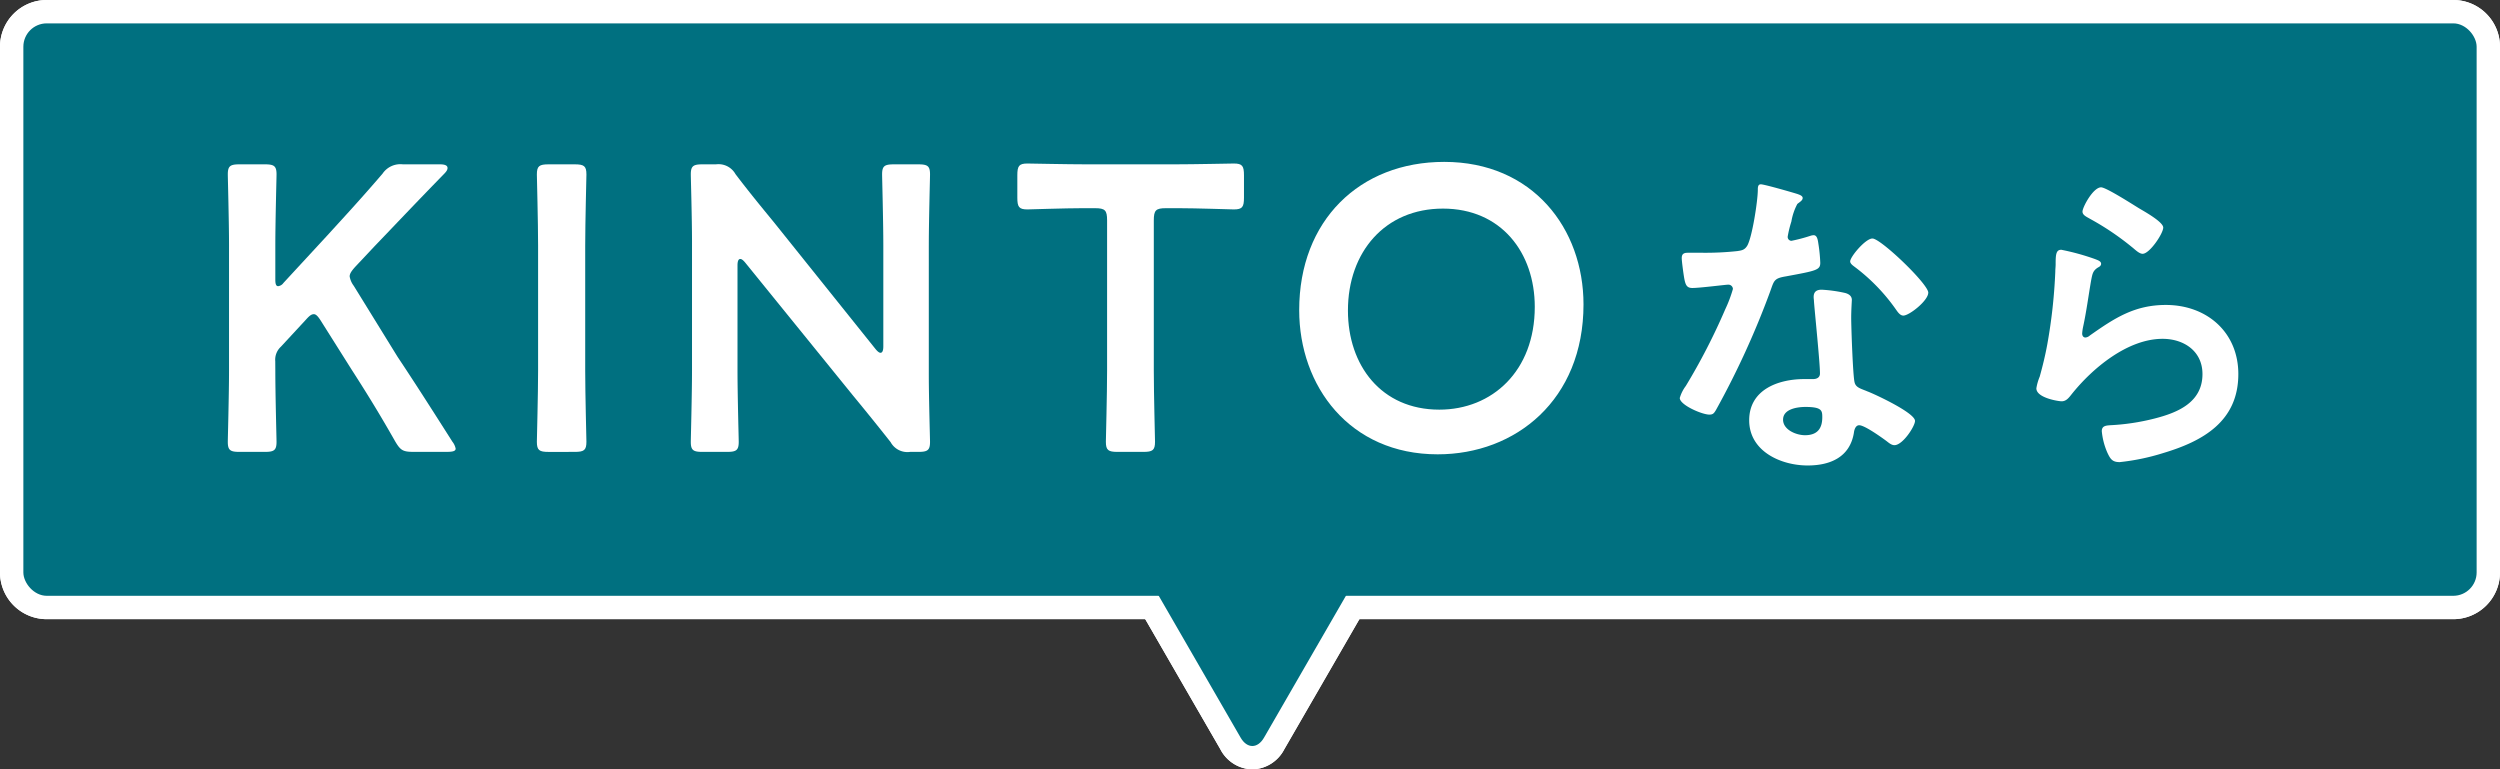 <svg xmlns="http://www.w3.org/2000/svg" viewBox="0 0 387.238 119.172"><rect x="0" y="0" width="387.238" height="119.172" fill="#333333" stroke="none"/><title>sec03-title_pc</title><path d="M380,95.905H7.238A7.246,7.246,0,0,1,0,88.667V7.238A7.246,7.246,0,0,1,7.238,0H380a7.246,7.246,0,0,1,7.238,7.238V88.667A7.246,7.246,0,0,1,380,95.905ZM7.238,7.238V88.667H380V7.238Z" fill="#fff"/><path d="M380,95.905H7.238A7.246,7.246,0,0,1,0,88.667V7.238A7.246,7.246,0,0,1,7.238,0H380a7.246,7.246,0,0,1,7.238,7.238V88.667A7.246,7.246,0,0,1,380,95.905ZM7.238,7.238V88.667H380V7.238Z" fill="#fff"/><path d="M193.979,119.172a5.722,5.722,0,0,1-4.943-3.1l-16.1-27.886a5.491,5.491,0,0,1,4.943-8.564h32.2a5.491,5.491,0,0,1,4.943,8.564l-16.1,27.886A5.722,5.722,0,0,1,193.979,119.172ZM180.528,86.857l13.451,23.3,13.452-23.3Z" fill="#fff"/><path d="M193.979,119.172a5.722,5.722,0,0,1-4.943-3.1l-16.1-27.886a5.491,5.491,0,0,1,4.943-8.564h32.2a5.491,5.491,0,0,1,4.943,8.564l-16.1,27.886A5.722,5.722,0,0,1,193.979,119.172ZM180.528,86.857l13.451,23.3,13.452-23.3Z" fill="#fff"/><rect x="3.619" y="3.62" width="380" height="88.667" rx="3.619" fill="#007080"/><path d="M192.17,114.26c1,1.723,2.624,1.723,3.619,0l16.1-27.887c1-1.724.181-3.134-1.81-3.134h-32.2c-1.99,0-2.8,1.41-1.809,3.134Z" fill="#007080"/><path d="M42.646,57.414c0,3.648.188,10.568.188,11.01,0,1.32-.377,1.572-1.824,1.572h-3.9c-1.447,0-1.824-.252-1.824-1.572,0-.442.19-7.362.19-11.01V38.037c0-3.648-.19-10.57-.19-11.01,0-1.32.377-1.572,1.824-1.572h3.9c1.447,0,1.824.252,1.824,1.572,0,.44-.188,7.362-.188,11.01v5.285c0,.692.125,1.006.44,1.006a1.183,1.183,0,0,0,.818-.5L50.762,36.4c2.579-2.83,5.033-5.472,8.492-9.5A3.328,3.328,0,0,1,62.4,25.455h5.725c.818,0,1.195.188,1.195.566,0,.25-.125.5-.5.881-4.969,5.1-7.674,7.989-10.883,11.325l-2.895,3.082c-.566.629-.881,1.068-.881,1.509a3.316,3.316,0,0,0,.63,1.448l6.794,11.009c2.391,3.586,4.656,7.11,8.494,13.149a2.509,2.509,0,0,1,.5,1.068c0,.379-.439.5-1.383.5H64.036c-1.636,0-2.013-.252-2.831-1.635-2.643-4.656-4.656-7.865-6.8-11.2l-4.719-7.486c-.439-.692-.753-1.006-1.068-1.006-.378,0-.692.25-1.2.816l-3.9,4.215a2.734,2.734,0,0,0-.881,2.266Z" fill="#fff"/><path d="M84.983,70c-1.446,0-1.825-.252-1.825-1.572,0-.442.19-7.362.19-11.01V38.037c0-3.648-.19-10.57-.19-11.01,0-1.32.379-1.572,1.825-1.572H89.01c1.447,0,1.824.252,1.824,1.572,0,.44-.188,7.362-.188,11.01V57.414c0,3.648.188,10.568.188,11.01,0,1.32-.377,1.572-1.824,1.572Z" fill="#fff"/><path d="M114.236,57.414c0,3.648.19,10.568.19,11.01,0,1.32-.379,1.572-1.825,1.572h-3.775c-1.447,0-1.824-.252-1.824-1.572,0-.442.187-7.362.187-11.01V37.408c0-3.523-.187-9.941-.187-10.381,0-1.32.377-1.572,1.824-1.572H110.9a3.015,3.015,0,0,1,3.02,1.51c1.95,2.578,3.963,5.033,5.976,7.486L135.627,54.08q.471.566.754.566c.314,0,.441-.378.441-1.007v-15.6c0-3.648-.189-10.57-.189-11.01,0-1.32.377-1.572,1.824-1.572h3.775c1.448,0,1.825.252,1.825,1.572,0,.44-.19,7.362-.19,11.01V58.043c0,3.461.19,9.939.19,10.381,0,1.32-.377,1.572-1.825,1.572h-1.257a2.965,2.965,0,0,1-3.021-1.51c-1.888-2.39-3.712-4.656-5.788-7.172L115.432,40.68c-.315-.379-.567-.567-.755-.567-.315,0-.441.377-.441,1.006Z" fill="#fff"/><path d="M178.719,57.414c0,3.648.189,10.568.189,11.01,0,1.32-.378,1.572-1.824,1.572h-3.965c-1.446,0-1.824-.252-1.824-1.572,0-.442.189-7.362.189-11.01V34.137c0-1.573-.314-1.889-1.887-1.889h-1.951c-2.642,0-8.052.19-8.493.19-1.321,0-1.573-.377-1.573-1.825V27.152c0-1.445.252-1.824,1.573-1.824.441,0,6.165.127,9.122.127H181.99c2.957,0,8.682-.127,9.123-.127,1.321,0,1.573.379,1.573,1.824v3.461c0,1.448-.252,1.825-1.573,1.825-.441,0-5.851-.19-8.494-.19h-2.013c-1.573,0-1.887.316-1.887,1.889Z" fill="#fff"/><path d="M245.277,47.158c0,14.785-10.506,23.215-22.586,23.215-13.651,0-21.452-10.568-21.452-22.334,0-13.9,9.374-22.963,22.46-22.963C237.414,25.076,245.277,35.4,245.277,47.158Zm-36.488.946c0,8.492,5.158,15.349,14.154,15.349,8.18,0,14.786-5.976,14.786-15.916,0-8.432-5.223-15.225-14.219-15.225S208.789,39.043,208.789,48.1Z" fill="#fff"/><path d="M278.4,30.045c.258.1.825.258.825.619s-.362.566-.825.926a8.95,8.95,0,0,0-.925,2.728,16.621,16.621,0,0,0-.567,2.315.6.6,0,0,0,.567.67,24.938,24.938,0,0,0,2.933-.772,1.8,1.8,0,0,1,.514-.1c.617,0,.67.926.771,1.545a24.114,24.114,0,0,1,.258,2.726c0,1.133-.617,1.237-5.351,2.112-1.854.308-1.8.668-2.42,2.367A130.9,130.9,0,0,1,265.8,63.5c-.309.514-.463.721-1.029.721-1.133,0-4.582-1.492-4.582-2.575a5.689,5.689,0,0,1,.927-1.851A96.239,96.239,0,0,0,267.236,47.9a20.155,20.155,0,0,0,1.184-3.138.694.694,0,0,0-.721-.67c-.412,0-4.375.515-5.558.515-.875,0-1.082-.463-1.287-1.646-.1-.619-.36-2.471-.36-2.986,0-.668.36-.823.926-.823h2.367a45.67,45.67,0,0,0,5.3-.258c.67-.1,1.133-.154,1.545-.824.771-1.287,1.646-7,1.646-8.646,0-.36,0-.875.463-.875C273.309,28.553,277.58,29.789,278.4,30.045Zm7.412,15.338c.565.154,1.03.463,1.03,1.082,0,.1-.1,1.646-.1,2.726,0,1.493.258,8.9.514,9.985.154.773.824.978,1.6,1.287.154.053.361.154.515.207,1.184.463,7.256,3.293,7.256,4.529,0,.822-1.9,3.756-3.189,3.756-.516,0-.979-.463-1.34-.721-.772-.566-3.293-2.367-4.117-2.367-.567,0-.772.721-.823,1.184C286.535,70.809,283.5,72.1,280,72.1c-4.17,0-9.059-2.213-9.059-7,0-4.737,4.479-6.383,8.543-6.383h1.338c.619,0,1.082-.258,1.082-.875,0-1.647-.771-9.109-.927-11.117,0-.256-.051-.463-.051-.721,0-.822.463-1.131,1.236-1.131A21.655,21.655,0,0,1,285.816,45.383Zm-9.625,19.609c0,1.6,2.059,2.42,3.4,2.42,1.853,0,2.676-.978,2.676-2.779,0-1.029-.051-1.6-2.625-1.6C278.4,63.037,276.191,63.346,276.191,64.992Zm22.491-19.66c0,1.234-2.934,3.551-3.86,3.551-.513,0-.875-.567-1.133-.926a29.142,29.142,0,0,0-6.433-6.641c-.2-.154-.668-.462-.668-.822,0-.721,2.367-3.551,3.447-3.551C291.322,36.943,298.682,43.994,298.682,45.332Z" fill="#fff"/><path d="M324.523,40.133c.362.154.928.308.928.721,0,.308-.258.462-.463.566-.824.516-.875.978-1.082,2.008-.412,2.367-.72,4.787-1.234,7.154a7.591,7.591,0,0,0-.154,1.08c0,.309.154.617.513.617a1.154,1.154,0,0,0,.67-.308c3.809-2.676,6.9-4.735,11.785-4.735,6.332,0,11.221,4.221,11.221,10.705,0,7.309-5.455,10.4-11.684,12.25a34.4,34.4,0,0,1-6.691,1.389c-1.131,0-1.439-.463-1.9-1.441a10.721,10.721,0,0,1-.875-3.346c0-.822.619-.875,1.287-.926a34.422,34.422,0,0,0,6.846-1.029c3.654-.926,7.462-2.522,7.462-6.9,0-3.55-2.882-5.455-6.175-5.455-5.405,0-10.86,4.53-14.1,8.594-.41.516-.822,1.082-1.543,1.082-.463,0-3.912-.516-3.912-2.008a7.87,7.87,0,0,1,.516-1.8c.463-1.647.875-3.346,1.183-5.045a82.47,82.47,0,0,0,1.235-11.219c0-.412.052-.774.052-1.133,0-1.492.051-2.266.875-2.266A36.507,36.507,0,0,1,324.523,40.133Zm.928-11.117c.772,0,4.94,2.677,5.867,3.244.772.463,3.756,2.109,3.756,2.984,0,.926-2.109,4.067-3.189,4.067-.567,0-1.237-.721-1.649-1.03a42,42,0,0,0-6.484-4.375c-.514-.308-1.184-.566-1.184-1.133C322.568,32.1,324.215,29.016,325.451,29.016Z" fill="#fff"/></svg>